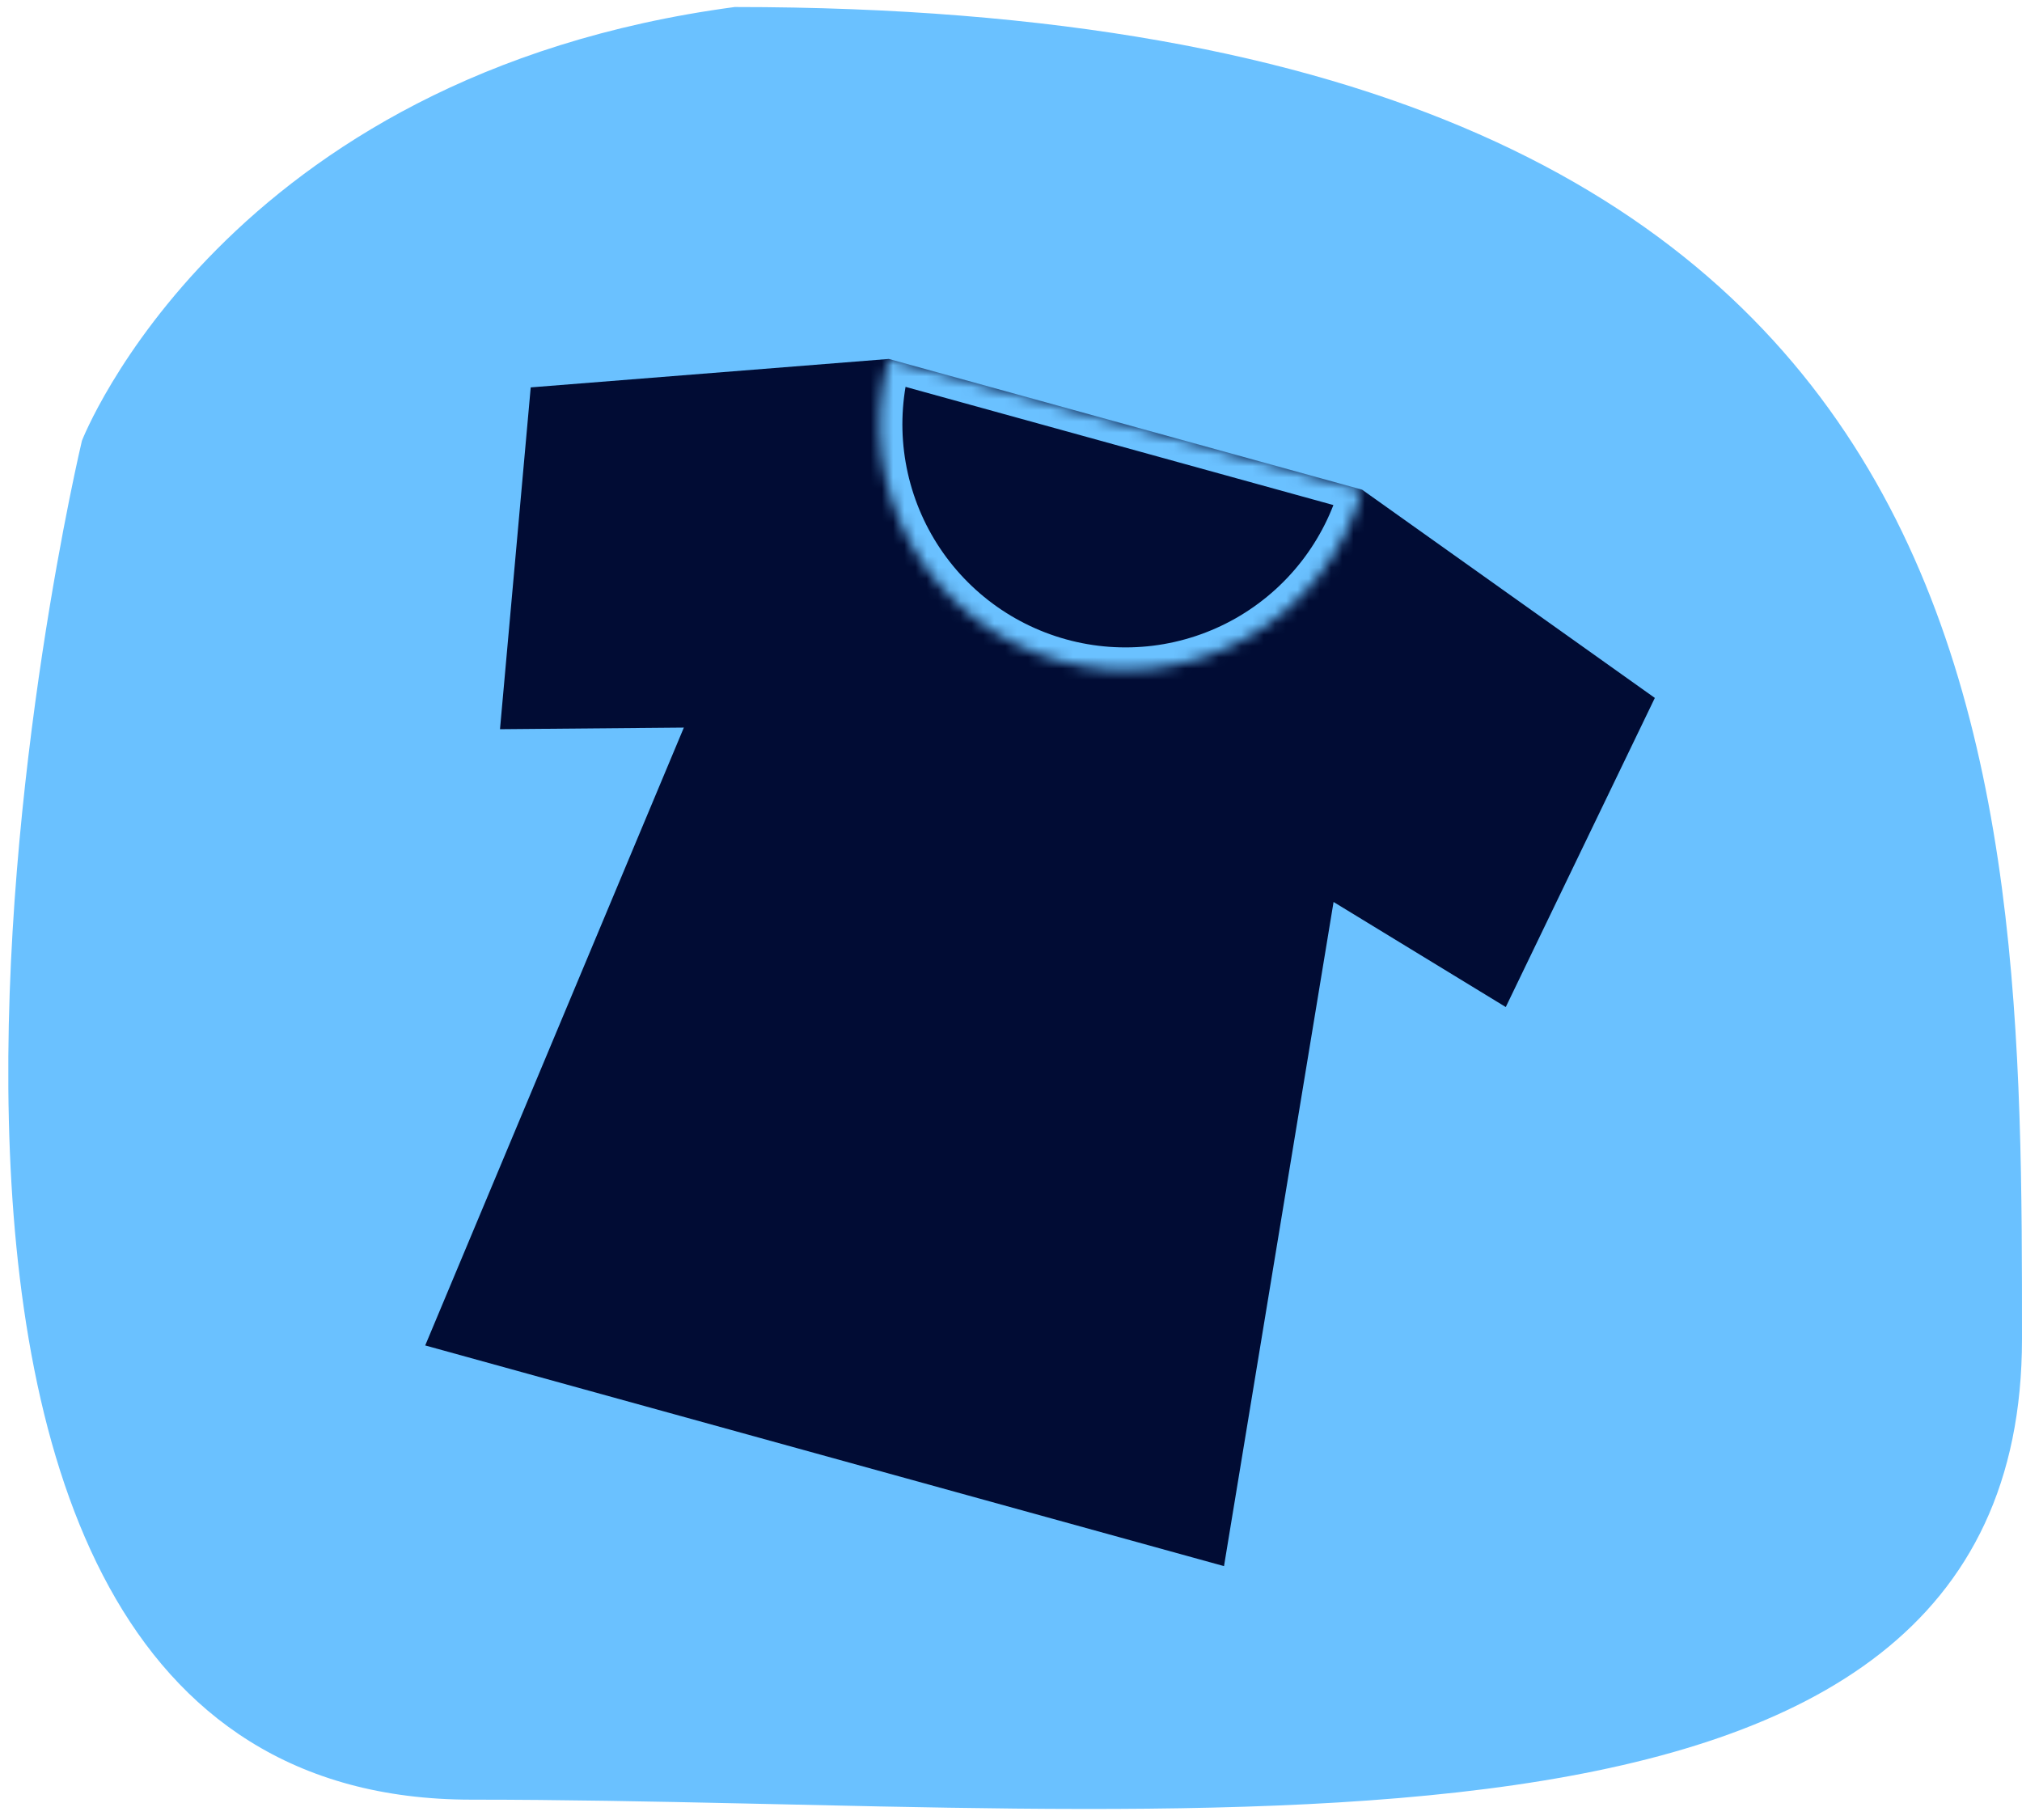 <?xml version="1.0" encoding="UTF-8"?> <svg xmlns="http://www.w3.org/2000/svg" width="180" height="162" viewBox="0 0 180 162" fill="none"><path d="M180 119.159C180 170.395 105.57 160.19 41.976 160.19C-21.617 160.19 7.295 39.225 7.295 39.225C7.295 39.225 19.906 6.704 65.401 0.625C180 0.625 180 67.923 180 119.159Z" fill="#6AC1FF"></path><path fill-rule="evenodd" clip-rule="evenodd" d="M37.853 119.76L60.877 64.763L44.51 64.907L47.245 34.482L79.115 31.95L79.117 31.947L79.125 31.95L121.255 43.587L121.255 43.587L121.255 43.587L147.315 62.123L134.045 89.638L118.715 80.286L108.962 139.402L37.853 119.76Z" fill="#010C34"></path><mask id="path-3-inside-1_253_48" fill="white"><path d="M79.12 31.949C78.356 34.715 78.144 37.606 78.497 40.454C78.85 43.303 79.76 46.054 81.176 48.551C82.592 51.048 84.486 53.242 86.75 55.007C89.014 56.772 91.603 58.073 94.37 58.837C97.137 59.602 100.027 59.813 102.876 59.461C105.724 59.108 108.476 58.198 110.973 56.782C113.469 55.366 115.663 53.472 117.428 51.208C119.193 48.944 120.494 46.355 121.259 43.588L100.19 37.768L79.12 31.949Z"></path></mask><path d="M79.12 31.949C78.356 34.715 78.144 37.606 78.497 40.454C78.85 43.303 79.76 46.054 81.176 48.551C82.592 51.048 84.486 53.242 86.75 55.007C89.014 56.772 91.603 58.073 94.37 58.837C97.137 59.602 100.027 59.813 102.876 59.461C105.724 59.108 108.476 58.198 110.973 56.782C113.469 55.366 115.663 53.472 117.428 51.208C119.193 48.944 120.494 46.355 121.259 43.588L100.19 37.768L79.12 31.949Z" stroke="#6AC1FF" stroke-width="4" mask="url(#path-3-inside-1_253_48)"></path></svg> 